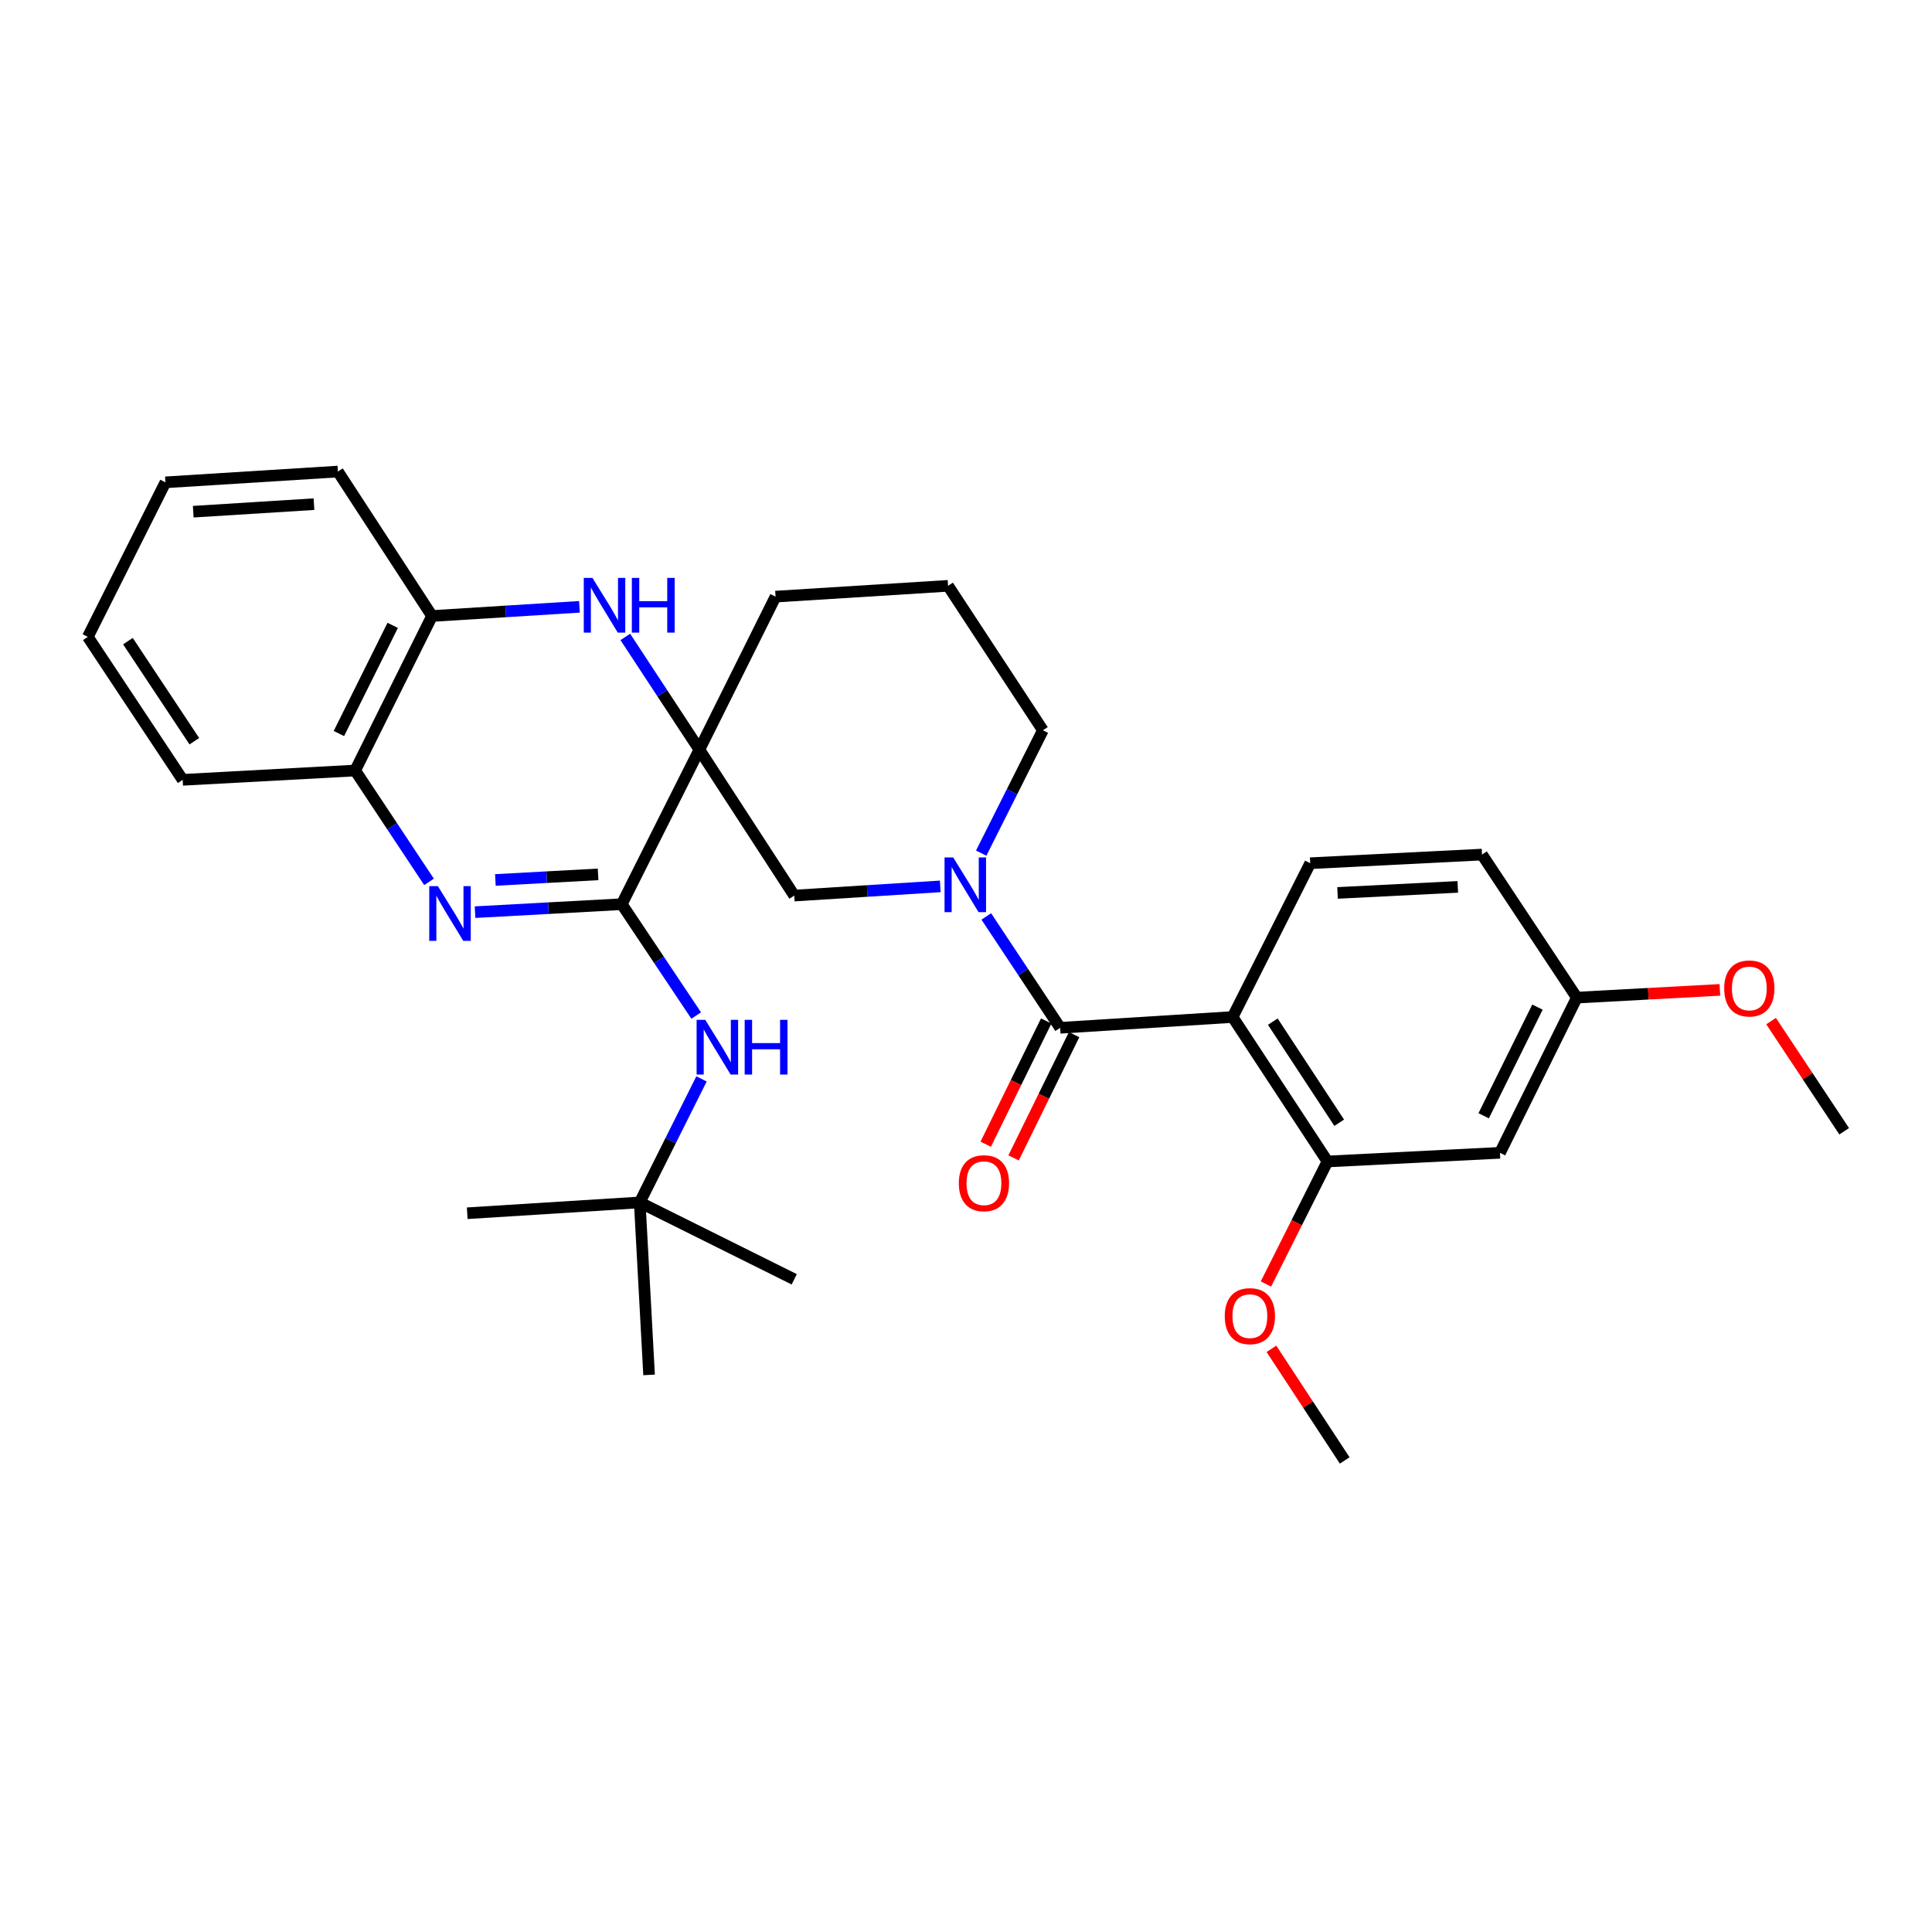 <?xml version='1.0' encoding='iso-8859-1'?>
<svg version='1.1' baseProfile='full'
              xmlns='http://www.w3.org/2000/svg'
                      xmlns:rdkit='http://www.rdkit.org/xml'
                      xmlns:xlink='http://www.w3.org/1999/xlink'
                  xml:space='preserve'
width='1000px' height='1000px' viewBox='0 0 1000 1000'>
<!-- END OF HEADER -->
<rect style='opacity:1.0;fill:#FFFFFF;stroke:none' width='1000' height='1000' x='0' y='0'> </rect>
<path class='bond-0' d='M 361.992,388.029 L 321.828,468.007' style='fill:none;fill-rule:evenodd;stroke:#000000;stroke-width:6px;stroke-linecap:butt;stroke-linejoin:miter;stroke-opacity:1' />
<path class='bond-5' d='M 361.992,388.029 L 342.83,358.854' style='fill:none;fill-rule:evenodd;stroke:#000000;stroke-width:6px;stroke-linecap:butt;stroke-linejoin:miter;stroke-opacity:1' />
<path class='bond-5' d='M 342.83,358.854 L 323.668,329.679' style='fill:none;fill-rule:evenodd;stroke:#0000FF;stroke-width:6px;stroke-linecap:butt;stroke-linejoin:miter;stroke-opacity:1' />
<path class='bond-6' d='M 361.992,388.029 L 411.093,463.551' style='fill:none;fill-rule:evenodd;stroke:#000000;stroke-width:6px;stroke-linecap:butt;stroke-linejoin:miter;stroke-opacity:1' />
<path class='bond-16' d='M 361.992,388.029 L 401.423,308.81' style='fill:none;fill-rule:evenodd;stroke:#000000;stroke-width:6px;stroke-linecap:butt;stroke-linejoin:miter;stroke-opacity:1' />
<path class='bond-1' d='M 321.828,468.007 L 283.858,470.07' style='fill:none;fill-rule:evenodd;stroke:#000000;stroke-width:6px;stroke-linecap:butt;stroke-linejoin:miter;stroke-opacity:1' />
<path class='bond-1' d='M 283.858,470.07 L 245.887,472.133' style='fill:none;fill-rule:evenodd;stroke:#0000FF;stroke-width:6px;stroke-linecap:butt;stroke-linejoin:miter;stroke-opacity:1' />
<path class='bond-1' d='M 309.565,452.577 L 282.986,454.021' style='fill:none;fill-rule:evenodd;stroke:#000000;stroke-width:6px;stroke-linecap:butt;stroke-linejoin:miter;stroke-opacity:1' />
<path class='bond-1' d='M 282.986,454.021 L 256.406,455.465' style='fill:none;fill-rule:evenodd;stroke:#0000FF;stroke-width:6px;stroke-linecap:butt;stroke-linejoin:miter;stroke-opacity:1' />
<path class='bond-8' d='M 321.828,468.007 L 341.09,496.825' style='fill:none;fill-rule:evenodd;stroke:#000000;stroke-width:6px;stroke-linecap:butt;stroke-linejoin:miter;stroke-opacity:1' />
<path class='bond-8' d='M 341.09,496.825 L 360.352,525.643' style='fill:none;fill-rule:evenodd;stroke:#0000FF;stroke-width:6px;stroke-linecap:butt;stroke-linejoin:miter;stroke-opacity:1' />
<path class='bond-32' d='M 222.058,456.457 L 202.948,427.641' style='fill:none;fill-rule:evenodd;stroke:#0000FF;stroke-width:6px;stroke-linecap:butt;stroke-linejoin:miter;stroke-opacity:1' />
<path class='bond-32' d='M 202.948,427.641 L 183.838,398.824' style='fill:none;fill-rule:evenodd;stroke:#000000;stroke-width:6px;stroke-linecap:butt;stroke-linejoin:miter;stroke-opacity:1' />
<path class='bond-2' d='M 548.735,531.993 L 529.617,503.172' style='fill:none;fill-rule:evenodd;stroke:#000000;stroke-width:6px;stroke-linecap:butt;stroke-linejoin:miter;stroke-opacity:1' />
<path class='bond-2' d='M 529.617,503.172 L 510.5,474.351' style='fill:none;fill-rule:evenodd;stroke:#0000FF;stroke-width:6px;stroke-linecap:butt;stroke-linejoin:miter;stroke-opacity:1' />
<path class='bond-3' d='M 548.735,531.993 L 637.999,526.403' style='fill:none;fill-rule:evenodd;stroke:#000000;stroke-width:6px;stroke-linecap:butt;stroke-linejoin:miter;stroke-opacity:1' />
<path class='bond-13' d='M 541.521,528.451 L 525.861,560.349' style='fill:none;fill-rule:evenodd;stroke:#000000;stroke-width:6px;stroke-linecap:butt;stroke-linejoin:miter;stroke-opacity:1' />
<path class='bond-13' d='M 525.861,560.349 L 510.202,592.247' style='fill:none;fill-rule:evenodd;stroke:#FF0000;stroke-width:6px;stroke-linecap:butt;stroke-linejoin:miter;stroke-opacity:1' />
<path class='bond-13' d='M 555.949,535.535 L 540.289,567.432' style='fill:none;fill-rule:evenodd;stroke:#000000;stroke-width:6px;stroke-linecap:butt;stroke-linejoin:miter;stroke-opacity:1' />
<path class='bond-13' d='M 540.289,567.432 L 524.629,599.33' style='fill:none;fill-rule:evenodd;stroke:#FF0000;stroke-width:6px;stroke-linecap:butt;stroke-linejoin:miter;stroke-opacity:1' />
<path class='bond-7' d='M 637.999,526.403 L 687.101,601.176' style='fill:none;fill-rule:evenodd;stroke:#000000;stroke-width:6px;stroke-linecap:butt;stroke-linejoin:miter;stroke-opacity:1' />
<path class='bond-7' d='M 658.799,528.797 L 693.17,581.138' style='fill:none;fill-rule:evenodd;stroke:#000000;stroke-width:6px;stroke-linecap:butt;stroke-linejoin:miter;stroke-opacity:1' />
<path class='bond-11' d='M 637.999,526.403 L 678.172,446.8' style='fill:none;fill-rule:evenodd;stroke:#000000;stroke-width:6px;stroke-linecap:butt;stroke-linejoin:miter;stroke-opacity:1' />
<path class='bond-4' d='M 486.676,458.787 L 448.884,461.169' style='fill:none;fill-rule:evenodd;stroke:#0000FF;stroke-width:6px;stroke-linecap:butt;stroke-linejoin:miter;stroke-opacity:1' />
<path class='bond-4' d='M 448.884,461.169 L 411.093,463.551' style='fill:none;fill-rule:evenodd;stroke:#000000;stroke-width:6px;stroke-linecap:butt;stroke-linejoin:miter;stroke-opacity:1' />
<path class='bond-31' d='M 507.868,441.573 L 523.833,409.783' style='fill:none;fill-rule:evenodd;stroke:#0000FF;stroke-width:6px;stroke-linecap:butt;stroke-linejoin:miter;stroke-opacity:1' />
<path class='bond-31' d='M 523.833,409.783 L 539.797,377.993' style='fill:none;fill-rule:evenodd;stroke:#000000;stroke-width:6px;stroke-linecap:butt;stroke-linejoin:miter;stroke-opacity:1' />
<path class='bond-10' d='M 299.923,314.092 L 261.77,316.469' style='fill:none;fill-rule:evenodd;stroke:#0000FF;stroke-width:6px;stroke-linecap:butt;stroke-linejoin:miter;stroke-opacity:1' />
<path class='bond-10' d='M 261.77,316.469 L 223.617,318.846' style='fill:none;fill-rule:evenodd;stroke:#000000;stroke-width:6px;stroke-linecap:butt;stroke-linejoin:miter;stroke-opacity:1' />
<path class='bond-12' d='M 687.101,601.176 L 776.383,596.702' style='fill:none;fill-rule:evenodd;stroke:#000000;stroke-width:6px;stroke-linecap:butt;stroke-linejoin:miter;stroke-opacity:1' />
<path class='bond-19' d='M 687.101,601.176 L 671.173,632.886' style='fill:none;fill-rule:evenodd;stroke:#000000;stroke-width:6px;stroke-linecap:butt;stroke-linejoin:miter;stroke-opacity:1' />
<path class='bond-19' d='M 671.173,632.886 L 655.245,664.596' style='fill:none;fill-rule:evenodd;stroke:#FF0000;stroke-width:6px;stroke-linecap:butt;stroke-linejoin:miter;stroke-opacity:1' />
<path class='bond-14' d='M 363.1,558.435 L 347.112,590.404' style='fill:none;fill-rule:evenodd;stroke:#0000FF;stroke-width:6px;stroke-linecap:butt;stroke-linejoin:miter;stroke-opacity:1' />
<path class='bond-14' d='M 347.112,590.404 L 331.124,622.374' style='fill:none;fill-rule:evenodd;stroke:#000000;stroke-width:6px;stroke-linecap:butt;stroke-linejoin:miter;stroke-opacity:1' />
<path class='bond-9' d='M 183.838,398.824 L 223.617,318.846' style='fill:none;fill-rule:evenodd;stroke:#000000;stroke-width:6px;stroke-linecap:butt;stroke-linejoin:miter;stroke-opacity:1' />
<path class='bond-9' d='M 175.414,379.67 L 203.26,323.685' style='fill:none;fill-rule:evenodd;stroke:#000000;stroke-width:6px;stroke-linecap:butt;stroke-linejoin:miter;stroke-opacity:1' />
<path class='bond-22' d='M 183.838,398.824 L 94.556,403.646' style='fill:none;fill-rule:evenodd;stroke:#000000;stroke-width:6px;stroke-linecap:butt;stroke-linejoin:miter;stroke-opacity:1' />
<path class='bond-23' d='M 223.617,318.846 L 174.9,244.074' style='fill:none;fill-rule:evenodd;stroke:#000000;stroke-width:6px;stroke-linecap:butt;stroke-linejoin:miter;stroke-opacity:1' />
<path class='bond-17' d='M 678.172,446.8 L 767.079,442.327' style='fill:none;fill-rule:evenodd;stroke:#000000;stroke-width:6px;stroke-linecap:butt;stroke-linejoin:miter;stroke-opacity:1' />
<path class='bond-17' d='M 692.315,462.181 L 754.55,459.05' style='fill:none;fill-rule:evenodd;stroke:#000000;stroke-width:6px;stroke-linecap:butt;stroke-linejoin:miter;stroke-opacity:1' />
<path class='bond-34' d='M 776.383,596.702 L 816.162,516.367' style='fill:none;fill-rule:evenodd;stroke:#000000;stroke-width:6px;stroke-linecap:butt;stroke-linejoin:miter;stroke-opacity:1' />
<path class='bond-34' d='M 767.946,577.52 L 795.792,521.285' style='fill:none;fill-rule:evenodd;stroke:#000000;stroke-width:6px;stroke-linecap:butt;stroke-linejoin:miter;stroke-opacity:1' />
<path class='bond-24' d='M 331.124,622.374 L 411.093,662.171' style='fill:none;fill-rule:evenodd;stroke:#000000;stroke-width:6px;stroke-linecap:butt;stroke-linejoin:miter;stroke-opacity:1' />
<path class='bond-25' d='M 331.124,622.374 L 241.841,627.972' style='fill:none;fill-rule:evenodd;stroke:#000000;stroke-width:6px;stroke-linecap:butt;stroke-linejoin:miter;stroke-opacity:1' />
<path class='bond-26' d='M 331.124,622.374 L 335.963,711.647' style='fill:none;fill-rule:evenodd;stroke:#000000;stroke-width:6px;stroke-linecap:butt;stroke-linejoin:miter;stroke-opacity:1' />
<path class='bond-15' d='M 816.162,516.367 L 767.079,442.327' style='fill:none;fill-rule:evenodd;stroke:#000000;stroke-width:6px;stroke-linecap:butt;stroke-linejoin:miter;stroke-opacity:1' />
<path class='bond-20' d='M 816.162,516.367 L 853.185,514.364' style='fill:none;fill-rule:evenodd;stroke:#000000;stroke-width:6px;stroke-linecap:butt;stroke-linejoin:miter;stroke-opacity:1' />
<path class='bond-20' d='M 853.185,514.364 L 890.209,512.361' style='fill:none;fill-rule:evenodd;stroke:#FF0000;stroke-width:6px;stroke-linecap:butt;stroke-linejoin:miter;stroke-opacity:1' />
<path class='bond-21' d='M 401.423,308.81 L 490.714,303.22' style='fill:none;fill-rule:evenodd;stroke:#000000;stroke-width:6px;stroke-linecap:butt;stroke-linejoin:miter;stroke-opacity:1' />
<path class='bond-18' d='M 539.797,377.993 L 490.714,303.22' style='fill:none;fill-rule:evenodd;stroke:#000000;stroke-width:6px;stroke-linecap:butt;stroke-linejoin:miter;stroke-opacity:1' />
<path class='bond-27' d='M 658.088,698.15 L 677.054,727.038' style='fill:none;fill-rule:evenodd;stroke:#FF0000;stroke-width:6px;stroke-linecap:butt;stroke-linejoin:miter;stroke-opacity:1' />
<path class='bond-27' d='M 677.054,727.038 L 696.021,755.926' style='fill:none;fill-rule:evenodd;stroke:#000000;stroke-width:6px;stroke-linecap:butt;stroke-linejoin:miter;stroke-opacity:1' />
<path class='bond-28' d='M 916.709,528.517 L 935.627,557.033' style='fill:none;fill-rule:evenodd;stroke:#FF0000;stroke-width:6px;stroke-linecap:butt;stroke-linejoin:miter;stroke-opacity:1' />
<path class='bond-28' d='M 935.627,557.033 L 954.545,585.55' style='fill:none;fill-rule:evenodd;stroke:#000000;stroke-width:6px;stroke-linecap:butt;stroke-linejoin:miter;stroke-opacity:1' />
<path class='bond-33' d='M 94.556,403.646 L 45.455,329.633' style='fill:none;fill-rule:evenodd;stroke:#000000;stroke-width:6px;stroke-linecap:butt;stroke-linejoin:miter;stroke-opacity:1' />
<path class='bond-33' d='M 100.584,383.659 L 66.213,331.849' style='fill:none;fill-rule:evenodd;stroke:#000000;stroke-width:6px;stroke-linecap:butt;stroke-linejoin:miter;stroke-opacity:1' />
<path class='bond-30' d='M 174.9,244.074 L 85.627,249.654' style='fill:none;fill-rule:evenodd;stroke:#000000;stroke-width:6px;stroke-linecap:butt;stroke-linejoin:miter;stroke-opacity:1' />
<path class='bond-30' d='M 162.512,260.952 L 100.02,264.858' style='fill:none;fill-rule:evenodd;stroke:#000000;stroke-width:6px;stroke-linecap:butt;stroke-linejoin:miter;stroke-opacity:1' />
<path class='bond-29' d='M 45.455,329.633 L 85.627,249.654' style='fill:none;fill-rule:evenodd;stroke:#000000;stroke-width:6px;stroke-linecap:butt;stroke-linejoin:miter;stroke-opacity:1' />
<path  class='atom-2' d='M 226.661 458.678
L 235.941 473.678
Q 236.861 475.158, 238.341 477.838
Q 239.821 480.518, 239.901 480.678
L 239.901 458.678
L 243.661 458.678
L 243.661 486.998
L 239.781 486.998
L 229.821 470.598
Q 228.661 468.678, 227.421 466.478
Q 226.221 464.278, 225.861 463.598
L 225.861 486.998
L 222.181 486.998
L 222.181 458.678
L 226.661 458.678
' fill='#0000FF'/>
<path  class='atom-5' d='M 493.374 443.811
L 502.654 458.811
Q 503.574 460.291, 505.054 462.971
Q 506.534 465.651, 506.614 465.811
L 506.614 443.811
L 510.374 443.811
L 510.374 472.131
L 506.494 472.131
L 496.534 455.731
Q 495.374 453.811, 494.134 451.611
Q 492.934 449.411, 492.574 448.731
L 492.574 472.131
L 488.894 472.131
L 488.894 443.811
L 493.374 443.811
' fill='#0000FF'/>
<path  class='atom-6' d='M 306.639 299.123
L 315.919 314.123
Q 316.839 315.603, 318.319 318.283
Q 319.799 320.963, 319.879 321.123
L 319.879 299.123
L 323.639 299.123
L 323.639 327.443
L 319.759 327.443
L 309.799 311.043
Q 308.639 309.123, 307.399 306.923
Q 306.199 304.723, 305.839 304.043
L 305.839 327.443
L 302.159 327.443
L 302.159 299.123
L 306.639 299.123
' fill='#0000FF'/>
<path  class='atom-6' d='M 327.039 299.123
L 330.879 299.123
L 330.879 311.163
L 345.359 311.163
L 345.359 299.123
L 349.199 299.123
L 349.199 327.443
L 345.359 327.443
L 345.359 314.363
L 330.879 314.363
L 330.879 327.443
L 327.039 327.443
L 327.039 299.123
' fill='#0000FF'/>
<path  class='atom-9' d='M 365.045 527.869
L 374.325 542.869
Q 375.245 544.349, 376.725 547.029
Q 378.205 549.709, 378.285 549.869
L 378.285 527.869
L 382.045 527.869
L 382.045 556.189
L 378.165 556.189
L 368.205 539.789
Q 367.045 537.869, 365.805 535.669
Q 364.605 533.469, 364.245 532.789
L 364.245 556.189
L 360.565 556.189
L 360.565 527.869
L 365.045 527.869
' fill='#0000FF'/>
<path  class='atom-9' d='M 385.445 527.869
L 389.285 527.869
L 389.285 539.909
L 403.765 539.909
L 403.765 527.869
L 407.605 527.869
L 407.605 556.189
L 403.765 556.189
L 403.765 543.109
L 389.285 543.109
L 389.285 556.189
L 385.445 556.189
L 385.445 527.869
' fill='#0000FF'/>
<path  class='atom-14' d='M 496.286 612.426
Q 496.286 605.626, 499.646 601.826
Q 503.006 598.026, 509.286 598.026
Q 515.566 598.026, 518.926 601.826
Q 522.286 605.626, 522.286 612.426
Q 522.286 619.306, 518.886 623.226
Q 515.486 627.106, 509.286 627.106
Q 503.046 627.106, 499.646 623.226
Q 496.286 619.346, 496.286 612.426
M 509.286 623.906
Q 513.606 623.906, 515.926 621.026
Q 518.286 618.106, 518.286 612.426
Q 518.286 606.866, 515.926 604.066
Q 513.606 601.226, 509.286 601.226
Q 504.966 601.226, 502.606 604.026
Q 500.286 606.826, 500.286 612.426
Q 500.286 618.146, 502.606 621.026
Q 504.966 623.906, 509.286 623.906
' fill='#FF0000'/>
<path  class='atom-20' d='M 633.929 681.234
Q 633.929 674.434, 637.289 670.634
Q 640.649 666.834, 646.929 666.834
Q 653.209 666.834, 656.569 670.634
Q 659.929 674.434, 659.929 681.234
Q 659.929 688.114, 656.529 692.034
Q 653.129 695.914, 646.929 695.914
Q 640.689 695.914, 637.289 692.034
Q 633.929 688.154, 633.929 681.234
M 646.929 692.714
Q 651.249 692.714, 653.569 689.834
Q 655.929 686.914, 655.929 681.234
Q 655.929 675.674, 653.569 672.874
Q 651.249 670.034, 646.929 670.034
Q 642.609 670.034, 640.249 672.834
Q 637.929 675.634, 637.929 681.234
Q 637.929 686.954, 640.249 689.834
Q 642.609 692.714, 646.929 692.714
' fill='#FF0000'/>
<path  class='atom-21' d='M 892.444 511.616
Q 892.444 504.816, 895.804 501.016
Q 899.164 497.216, 905.444 497.216
Q 911.724 497.216, 915.084 501.016
Q 918.444 504.816, 918.444 511.616
Q 918.444 518.496, 915.044 522.416
Q 911.644 526.296, 905.444 526.296
Q 899.204 526.296, 895.804 522.416
Q 892.444 518.536, 892.444 511.616
M 905.444 523.096
Q 909.764 523.096, 912.084 520.216
Q 914.444 517.296, 914.444 511.616
Q 914.444 506.056, 912.084 503.256
Q 909.764 500.416, 905.444 500.416
Q 901.124 500.416, 898.764 503.216
Q 896.444 506.016, 896.444 511.616
Q 896.444 517.336, 898.764 520.216
Q 901.124 523.096, 905.444 523.096
' fill='#FF0000'/>
</svg>
